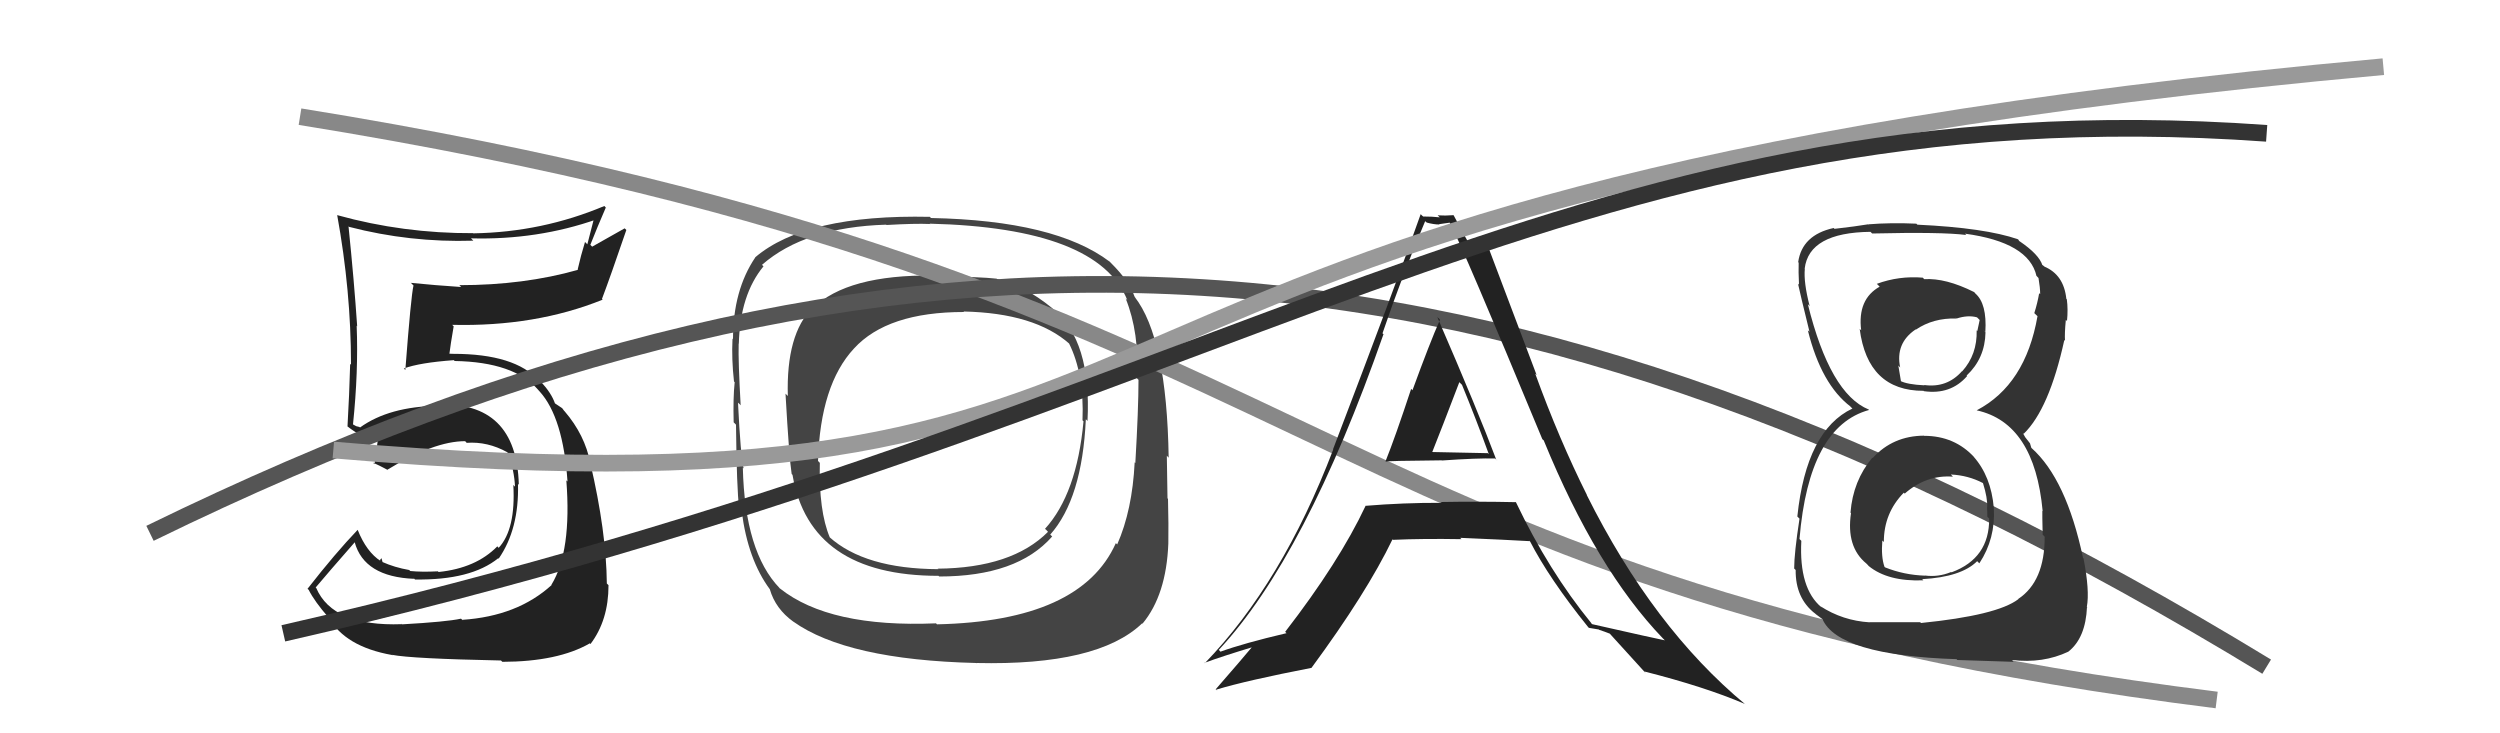 <svg xmlns="http://www.w3.org/2000/svg" width="150" height="44" viewBox="0,0,150,44"><path fill="#444" d="M63.15 18.51L63.20 18.56L63.11 18.47Q61.45 17.12 59.82 16.74L59.86 16.78L59.80 16.72Q58.85 16.61 56.07 16.57L55.91 16.41L56.03 16.53Q50.83 16.47 48.78 18.49L48.71 18.42L48.75 18.46Q47.16 20.06 47.27 23.76L47.27 23.76L47.13 23.62Q47.35 27.49 47.50 28.44L47.41 28.35L47.55 28.49Q48.58 34.55 56.31 34.55L56.21 34.45L56.35 34.59Q61.03 34.59 63.13 32.19L63.01 32.07L63.01 32.08Q64.93 29.92 65.15 25.16L65.20 25.20L65.25 25.26Q65.50 20.44 63.18 18.54ZM56.25 37.50L56.29 37.53L56.16 37.40Q49.77 37.67 46.80 35.31L46.80 35.32L46.77 35.28Q44.69 33.12 44.57 28.06L44.59 28.08L44.62 28.11Q44.44 27.43 44.28 24.16L44.38 24.25L44.44 24.32Q44.29 21.69 44.32 20.62L44.32 20.61L44.33 20.63Q44.40 17.69 45.81 15.98L45.78 15.95L45.72 15.89Q48.30 13.63 53.17 13.48L53.26 13.57L53.19 13.50Q54.92 13.40 55.79 13.44L55.84 13.49L55.78 13.42Q65.89 13.67 67.64 18.01L67.67 18.04L67.54 17.91Q68.37 19.96 68.22 22.70L68.37 22.85L68.31 22.79Q68.31 24.51 68.12 27.78L68.12 27.78L68.08 27.74Q67.94 30.61 67.03 32.67L67.02 32.65L66.95 32.59Q64.86 37.27 56.22 37.46ZM68.58 37.45L68.67 37.55L68.55 37.42Q69.98 35.70 70.10 32.61L70.06 32.58L70.10 32.61Q70.12 31.53 70.08 29.93L70.14 29.99L70.05 29.90Q70.04 29.17 70.01 27.34L70.09 27.43L70.12 27.46Q70.01 20.27 68.07 17.80L68.15 17.87L68.07 17.79Q67.76 16.87 66.65 15.77L66.47 15.58L66.58 15.70Q63.32 13.23 55.86 13.08L55.77 12.99L55.79 13.01Q48.35 12.85 45.31 15.44L45.42 15.55L45.32 15.44Q43.98 17.42 43.98 20.35L43.92 20.29L43.95 20.33Q43.89 21.55 44.04 22.89L43.97 22.82L44.08 22.93Q43.98 23.90 44.02 25.34L44.19 25.51L44.16 25.48Q44.20 29.33 44.35 30.51L44.37 30.53L44.50 30.66Q44.87 33.58 46.20 35.37L46.18 35.35L46.19 35.36Q46.53 36.53 47.60 37.30L47.67 37.36L47.59 37.29Q50.81 39.59 58.57 39.78L58.63 39.84L58.58 39.78Q65.87 39.95 68.53 37.40ZM64.91 25.18L64.99 25.26L65.01 25.28Q64.61 29.63 62.70 31.73L62.80 31.82L62.88 31.91Q60.72 34.08 56.26 34.12L56.36 34.21L56.29 34.15Q51.89 34.13 49.76 32.22L49.76 32.22L49.79 32.25Q49.12 30.66 49.19 27.77L49.18 27.76L49.08 27.66Q49.22 23.08 51.24 20.91L51.33 21.00L51.24 20.91Q53.24 18.72 57.84 18.72L57.84 18.72L57.81 18.69Q62.09 18.78 64.18 20.64L64.23 20.69L64.14 20.60Q65.06 22.44 64.95 25.22Z"/><path fill="#222" d="M24.06 37.40L24.13 37.47L24.11 37.45Q19.96 37.60 18.97 35.27L18.98 35.29L18.94 35.25Q19.72 34.32 21.29 32.53L21.31 32.56L21.28 32.53Q21.85 34.61 24.85 34.73L24.78 34.65L24.90 34.77Q28.26 34.82 29.90 33.49L29.79 33.38L29.92 33.52Q31.15 31.74 31.08 29.04L31.08 29.03L31.13 29.09Q31.00 24.05 26.21 24.28L26.14 24.21L26.28 24.35Q23.35 24.39 21.60 25.65L21.57 25.62L21.37 25.57L21.19 25.47L21.18 25.46Q21.51 22.29 21.40 19.55L21.31 19.45L21.43 19.58Q21.25 16.89 20.91 13.57L20.82 13.48L20.94 13.61Q24.59 14.56 28.40 14.44L28.26 14.30L28.25 14.30Q32.25 14.41 35.83 13.15L35.67 12.99L35.24 14.66L35.10 14.52Q34.85 15.33 34.66 16.17L34.74 16.26L34.68 16.19Q31.44 17.11 27.56 17.11L27.57 17.12L27.67 17.22Q26.13 17.12 24.64 16.97L24.64 16.96L24.81 17.13Q24.66 17.75 24.32 22.20L24.22 22.10L24.23 22.11Q25.17 21.76 27.23 21.61L27.10 21.48L27.28 21.66Q30.84 21.72 32.29 23.39L32.35 23.46L32.38 23.49Q33.79 25.05 34.05 28.89L33.94 28.78L33.98 28.82Q34.31 33.07 33.09 35.08L33.06 35.06L33.10 35.10Q31.05 36.97 27.74 37.19L27.83 37.28L27.66 37.12Q26.79 37.31 24.13 37.46ZM30.18 39.75L30.17 39.74L30.14 39.71Q33.48 39.70 35.39 38.60L35.40 38.61L35.43 38.64Q36.51 37.21 36.51 35.12L36.51 35.11L36.41 35.01Q36.38 31.90 35.42 27.79L35.39 27.75L35.42 27.78Q35.09 26.09 33.88 24.68L33.80 24.60L33.96 24.80L33.73 24.49L33.25 24.17L33.30 24.21Q33.09 23.59 32.45 22.90L32.29 22.75L32.42 22.92L32.33 22.83Q30.89 21.23 27.20 21.23L27.19 21.23L26.92 21.22L26.96 21.26Q27.03 20.68 27.22 19.58L27.22 19.58L27.13 19.49Q32.12 19.61 36.16 17.98L36.13 17.95L36.12 17.93Q36.62 16.61 37.58 13.80L37.48 13.70L35.53 14.80L35.42 14.69Q35.85 13.60 36.35 12.45L36.41 12.52L36.26 12.36Q32.53 13.93 28.42 14.00L28.45 14.04L28.40 13.99Q24.20 14.01 20.24 12.91L20.26 12.93L20.23 12.90Q21.06 17.46 21.06 21.87L21.07 21.89L21.01 21.83Q20.96 23.68 20.85 25.58L20.83 25.57L20.87 25.60Q21.23 25.89 21.80 26.20L21.73 26.12L21.73 26.12Q22.06 25.88 22.71 25.54L22.80 25.63L22.76 25.59Q22.69 26.33 22.47 27.85L22.41 27.79L22.36 27.75Q22.79 27.94 23.21 28.17L23.33 28.30L23.23 28.19Q26.04 26.47 27.91 26.47L27.91 26.47L28.00 26.57Q29.25 26.48 30.43 27.13L30.42 27.12L30.49 27.20Q30.86 28.25 30.90 29.20L30.87 29.17L30.80 29.10Q30.95 31.76 29.92 32.87L29.81 32.75L29.84 32.78Q28.56 34.09 26.31 34.32L26.28 34.28L26.27 34.28Q25.29 34.33 24.61 34.26L24.65 34.29L24.55 34.20Q23.68 34.05 22.92 33.71L22.96 33.75L22.89 33.49L22.79 33.61L22.85 33.67Q21.99 33.12 21.46 31.79L21.53 31.86L21.46 31.79Q20.12 33.19 18.45 35.33L18.50 35.37L18.52 35.39Q18.88 36.10 19.72 37.06L19.58 36.92L19.72 37.05Q20.71 38.80 23.52 39.30L23.59 39.36L23.52 39.29Q24.69 39.52 30.06 39.63Z"/><path d="M18 7 C80 17,77 35,133 42" stroke="#888" fill="none"/><path d="M9 32 C54 10,90 12,136 40" stroke="#555" fill="none"/><path fill="#222" d="M83.09 27.64L83.16 27.70L83.16 27.70Q83.11 27.65 86.50 27.62L86.45 27.57L86.51 27.63Q88.64 27.48 89.71 27.51L89.86 27.67L89.78 27.59Q88.68 24.66 86.24 19.03L86.29 19.07L86.40 19.18Q85.79 20.56 84.75 23.41L84.74 23.41L84.67 23.33Q83.70 26.27 83.13 27.68ZM91.02 30.19L90.92 30.09L90.96 30.13Q88.66 30.08 86.45 30.12L86.38 30.05L86.50 30.17Q84.21 30.16 81.92 30.35L81.98 30.41L81.93 30.36Q80.35 33.72 77.11 37.91L77.24 38.04L77.19 37.99Q74.60 38.60 73.23 39.10L73.19 39.06L73.13 38.99Q78.33 33.42 83.01 20.05L83.10 20.14L82.95 20.00Q84.14 16.50 85.51 13.27L85.60 13.35L85.59 13.35Q86.02 13.47 86.36 13.47L86.35 13.45L86.98 13.36L86.99 13.37Q87.71 14.70 92.54 26.35L92.63 26.43L92.63 26.44Q95.79 34.16 99.78 38.31L99.75 38.28L99.89 38.42Q99.42 38.33 95.53 37.45L95.46 37.38L95.48 37.39Q92.93 34.27 90.95 30.12ZM95.36 37.69L95.33 37.67L95.93 37.77L95.95 37.79Q96.29 37.90 96.59 38.02L96.52 37.94L96.57 38.00Q96.94 38.40 98.77 40.42L98.66 40.31L98.63 40.28Q102.30 41.21 104.70 42.24L104.65 42.19L104.73 42.27Q99.19 37.68 95.20 29.69L95.21 29.70L95.22 29.71Q93.55 26.37 92.11 22.41L92.20 22.51L89.31 14.86L89.42 14.97Q89.07 14.96 88.84 14.96L88.94 15.06L88.41 15.06L88.37 15.02Q87.94 14.29 87.22 12.92L87.36 13.06L87.21 12.91Q86.72 12.95 86.26 12.92L86.41 13.06L86.39 13.04Q85.92 12.99 85.39 12.99L85.32 12.93L85.24 12.85Q83.86 16.80 79.98 26.96L80.00 26.98L79.99 26.98Q76.93 34.99 72.29 39.79L72.33 39.83L72.27 39.77Q73.32 39.38 75.34 38.77L75.34 38.77L75.25 38.67Q74.50 39.57 72.94 41.36L73.07 41.48L72.97 41.38Q74.78 40.83 78.70 40.07L78.65 40.02L78.69 40.07Q81.99 35.59 83.55 32.36L83.67 32.48L83.58 32.39Q85.37 32.31 87.69 32.35L87.62 32.28L87.61 32.27Q90.43 32.39 91.80 32.47L91.70 32.36L91.78 32.44Q92.94 34.71 95.30 37.64ZM87.61 22.98L87.65 23.02L87.72 23.09Q88.57 25.16 89.33 27.25L89.27 27.19L85.89 27.12L85.92 27.16Q86.50 25.71 87.56 22.93Z"/><path d="M20 27 C78 32,55 12,143 4" stroke="#999" fill="none"/><path d="M17 38 C74 25,94 5,136 8" stroke="#333" fill="none"/><path fill="#333" d="M115.49 26.19L115.53 26.23L115.44 26.14Q113.58 26.15 112.36 27.48L112.31 27.43L112.34 27.46Q111.18 28.85 111.03 30.75L111.01 30.73L111.06 30.79Q110.76 32.81 111.98 33.81L112.07 33.90L112.12 33.96Q113.27 34.90 115.40 34.82L115.48 34.90L115.33 34.75Q117.68 34.62 118.63 33.67L118.65 33.69L118.76 33.80Q119.74 32.31 119.63 30.48L119.60 30.45L119.63 30.49Q119.47 28.57 118.39 27.37L118.39 27.38L118.47 27.45Q117.28 26.15 115.45 26.15ZM115.35 16.65L115.46 16.76L115.37 16.66Q113.94 16.54 112.61 17.03L112.71 17.13L112.78 17.20Q111.44 17.95 111.67 19.82L111.68 19.83L111.58 19.73Q112.06 23.45 115.41 23.45L115.47 23.50L115.43 23.47Q117.04 23.70 118.03 22.56L117.96 22.50L118.00 22.53Q119.10 21.50 119.13 19.94L118.98 19.78L119.12 19.92Q119.23 18.21 118.51 17.60L118.52 17.60L118.44 17.52Q116.74 16.67 115.45 16.75ZM115.11 37.23L115.21 37.33L112.16 37.33L112.18 37.34Q110.56 37.24 109.22 36.37L109.29 36.43L109.29 36.44Q107.93 35.31 108.08 32.45L108.06 32.43L107.97 32.34Q108.53 25.59 112.14 24.60L112.07 24.52L112.12 24.57Q109.80 23.62 108.47 18.25L108.61 18.40L108.58 18.37Q108.21 16.93 108.29 16.13L108.26 16.10L108.28 16.12Q108.54 13.95 112.23 13.91L112.22 13.90L112.33 14.01Q116.53 13.91 117.98 14.10L117.89 14.01L117.90 14.02Q121.73 14.54 122.19 16.56L122.16 16.52L122.31 16.68Q122.41 17.27 122.41 17.65L122.27 17.51L122.35 17.59Q122.25 18.18 122.06 18.78L122.07 18.80L122.25 18.97Q121.53 23.09 118.60 24.62L118.58 24.60L118.60 24.62Q122.07 25.38 122.56 30.67L122.62 30.73L122.54 30.65Q122.53 30.79 122.56 32.08L122.72 32.24L122.68 32.20Q122.69 34.88 121.09 35.94L121.05 35.90L121.10 35.95Q119.83 36.92 115.26 37.38ZM117.50 39.66L117.44 39.60L120.82 39.71L120.72 39.60Q122.58 39.82 124.10 39.10L124.04 39.04L124.10 39.10Q125.14 38.28 125.22 36.41L125.31 36.50L125.21 36.41Q125.39 35.45 125.01 33.50L124.95 33.45L124.98 33.47Q123.98 28.74 121.89 26.88L121.88 26.87L121.80 26.60L121.51 26.23L121.37 25.98L121.42 26.03Q122.95 24.55 123.86 20.40L123.97 20.51L123.90 20.44Q123.87 20.03 123.95 19.19L124.10 19.34L124.02 19.26Q124.09 18.57 124.01 17.96L124.10 18.05L123.98 17.93Q123.83 16.48 122.65 15.99L122.63 15.97L122.72 16.03L122.44 15.82L122.55 15.93Q122.35 15.27 121.17 14.47L121.16 14.47L121.08 14.35L121.09 14.36Q119.11 13.67 115.04 13.48L115.00 13.44L114.98 13.42Q113.46 13.35 112.09 13.46L112.19 13.56L112.08 13.46Q111.37 13.58 110.07 13.73L110.04 13.70L110.02 13.68Q108.12 14.10 107.89 15.73L107.87 15.71L107.92 15.76Q107.90 16.28 107.94 17.08L107.87 17.01L107.88 17.02Q107.99 17.55 108.57 19.91L108.54 19.88L108.47 19.82Q109.28 23.07 111.04 24.40L111.01 24.38L111.13 24.50L111.15 24.51Q108.38 25.82 107.84 30.99L107.93 31.08L107.97 31.12Q107.65 33.20 107.65 34.11L107.66 34.12L107.74 34.20Q107.72 35.89 108.90 36.81L108.84 36.75L108.96 36.86Q109.12 36.99 109.39 37.18L109.25 37.04L109.34 37.13Q110.27 39.32 117.39 39.55ZM117.14 28.56L117.12 28.54L117.05 28.47Q118.09 28.52 118.97 28.98L118.99 29.00L118.98 28.99Q119.26 29.89 119.23 30.42L119.26 30.45L119.22 30.42Q119.24 30.70 119.24 31.01L119.24 31.01L119.35 31.11Q119.37 33.50 117.09 34.34L116.95 34.19L117.07 34.32Q116.29 34.64 115.49 34.53L115.48 34.52L115.51 34.54Q114.24 34.50 113.10 34.04L113.15 34.09L113.07 34.01Q112.86 33.42 112.94 32.43L112.96 32.45L113.03 32.52Q113.03 30.78 114.23 29.56L114.34 29.67L114.29 29.61Q115.58 28.48 117.17 28.60ZM117.39 19.11L117.30 19.02L117.40 19.11Q118.08 18.89 118.62 19.04L118.78 19.20L118.64 19.86L118.60 19.82Q118.64 21.27 117.73 22.28L117.79 22.34L117.72 22.27Q116.82 23.29 115.45 23.10L115.51 23.16L115.47 23.12Q114.43 23.07 114.01 22.85L114.13 22.97L114.06 22.89Q114.01 22.62 113.90 21.93L113.89 21.92L114.01 22.05Q113.71 20.60 114.93 19.77L114.89 19.73L114.95 19.78Q115.99 19.07 117.39 19.11Z"/></svg>
